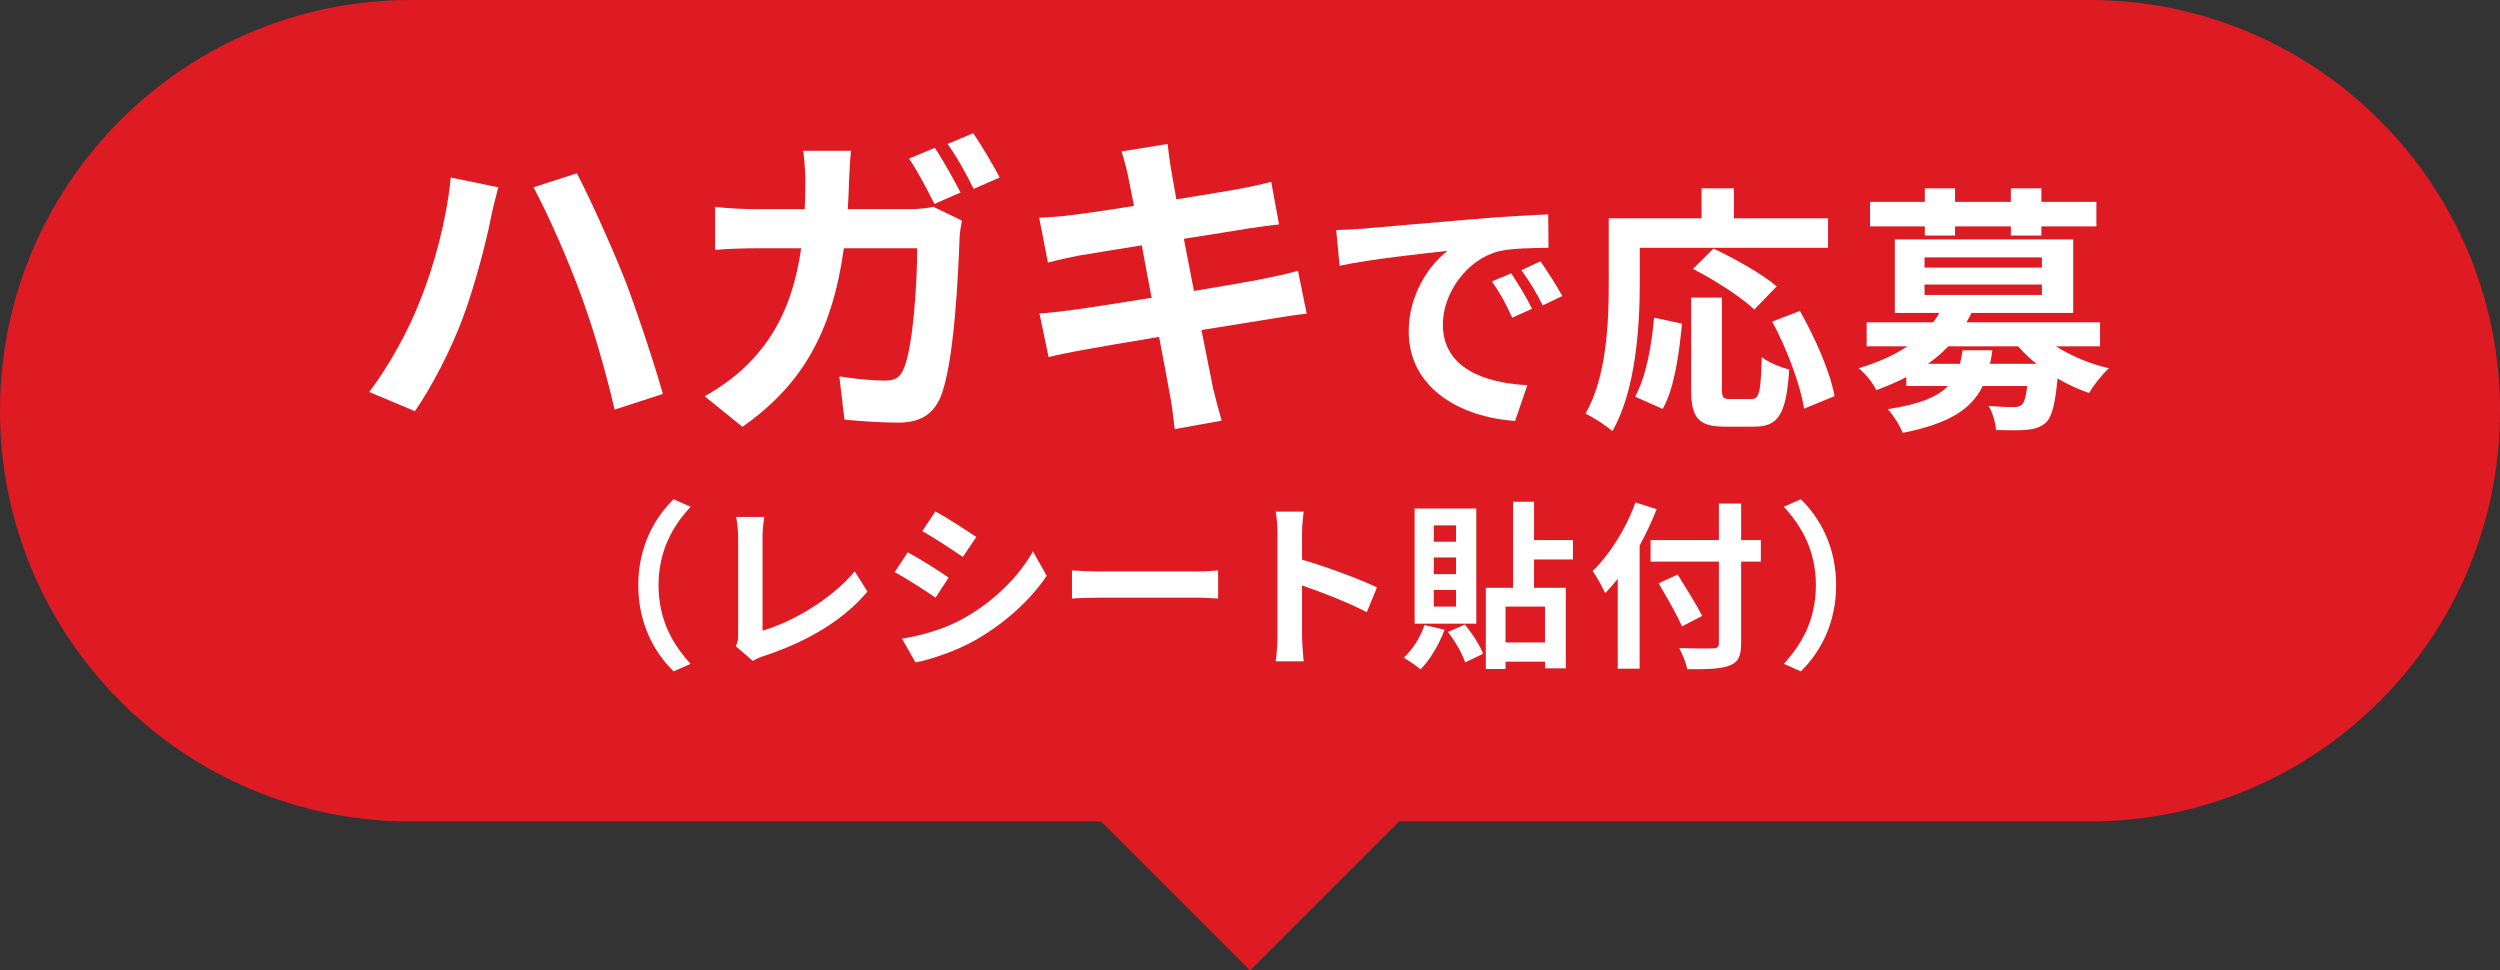 <svg viewBox="0 0 306.76 119.078" xmlns="http://www.w3.org/2000/svg"><rect x="0" y="0" width="306.76" height="119.078" fill="#333333" stroke="none"/><path d="m256.36 0h-205.96c-27.835 0-50.4 22.565-50.4 50.4 0 27.835 22.565 50.4 50.4 50.4h84.702l18.278 18.278 18.278-18.278h84.702c27.835 0 50.4-22.565 50.4-50.4 0-27.835-22.565-50.4-50.4-50.4z" fill="#de1b22"/><g fill="#fff"><path d="m55.306 21.782 5.839 1.2c-.32 1.16-.8 3.119-.96 3.999-.56 2.84-2 8.318-3.399 12.038-1.439 3.88-3.799 8.438-5.879 11.438l-5.599-2.36c2.479-3.279 4.839-7.599 6.199-11.118 1.8-4.438 3.319-10.118 3.799-15.197zm10.158 1.2 5.319-1.72c1.64 3.119 4.399 9.278 5.919 13.118 1.399 3.639 3.519 9.998 4.639 13.957l-5.919 1.92c-1.12-4.72-2.56-9.799-4.16-14.118-1.52-4.199-4.119-10.078-5.799-13.157z"/><path d="m104.185 22.103c-.04 1.239-.08 2.399-.16 3.56h7.519c1 0 2.04-.08 3-.28l3.479 1.68c-.12.68-.28 1.68-.28 2.12-.16 4.319-.64 15.517-2.36 19.597-.88 1.999-2.399 3.079-5.159 3.079-2.279 0-4.679-.2-6.599-.36l-.64-5.318c1.96.319 4.04.52 5.599.52 1.28 0 1.84-.399 2.28-1.399 1.16-2.52 1.68-10.519 1.68-14.838h-8.999c-1.479 10.599-5.279 16.837-12.438 21.916l-4.639-3.759c1.64-.92 3.64-2.279 5.239-3.88 3.719-3.679 5.719-8.198 6.599-14.277h-5.279c-1.36 0-3.56.04-5.279.2v-5.279c1.68.2 3.759.28 5.279.28h5.719c.04-1.12.08-2.28.08-3.479 0-.88-.12-2.72-.28-3.68h5.879c-.12.96-.2 2.64-.24 3.6zm13.677 1.519-3.199 1.399c-.84-1.64-2.04-3.999-3.12-5.559l3.16-1.319c1 1.479 2.399 3.999 3.159 5.479zm4.8-1.84-3.199 1.4c-.8-1.68-2.08-4-3.2-5.52l3.16-1.319c1.04 1.52 2.52 4.039 3.239 5.438z"/><path d="m137.627 18.583 5.639-.92c.12.8.24 2.16.439 3.119.08.561.32 1.88.64 3.68 3.399-.56 6.439-1.04 7.879-1.319 1.28-.24 2.799-.561 3.759-.84l.959 5.239c-.879.079-2.479.319-3.679.479-1.64.28-4.679.76-7.999 1.279.4 2 .8 4.2 1.24 6.399 3.6-.6 6.879-1.16 8.679-1.52 1.56-.32 3.039-.641 4.079-.96l1.08 5.279c-1.08.08-2.72.359-4.24.6-1.919.32-5.159.84-8.678 1.399.64 3.279 1.2 5.959 1.439 7.199.28 1.199.68 2.64 1.04 3.919l-5.759 1.04c-.2-1.479-.32-2.88-.56-4.039-.2-1.16-.72-3.92-1.36-7.279-4.079.681-7.839 1.32-9.559 1.64s-3.079.601-3.999.84l-1.12-5.358c1.08-.04 2.88-.28 4.16-.44 1.839-.239 5.559-.84 9.598-1.479-.4-2.159-.84-4.399-1.2-6.438-3.52.56-6.599 1.079-7.839 1.279-1.28.28-2.319.479-3.679.84l-1.08-5.519c1.28-.04 2.48-.12 3.72-.28 1.399-.16 4.479-.6 7.918-1.16-.32-1.68-.6-2.999-.72-3.64-.24-1.159-.52-2.079-.8-3.039z"/><path d="m167.093 28.067c2.688-.224 7.967-.704 13.823-1.184 3.296-.288 6.784-.48 9.056-.576l.032 4.096c-1.728.032-4.479.032-6.175.448-3.872 1.023-6.784 5.151-6.784 8.959 0 5.279 4.928 7.167 10.367 7.455l-1.504 4.384c-6.719-.447-13.055-4.031-13.055-10.975 0-4.608 2.592-8.256 4.768-9.888-3.008.32-9.536 1.024-13.247 1.824l-.416-4.384c1.28-.032 2.528-.097 3.136-.16zm20.894 9.824-2.432 1.088c-.8-1.76-1.472-3.008-2.496-4.447l2.368-.992c.8 1.151 1.952 3.104 2.56 4.352zm3.712-1.569-2.4 1.152c-.864-1.728-1.6-2.912-2.624-4.319l2.336-1.088c.8 1.119 2.016 3.008 2.688 4.255z"/><path d="m201.205 34.851c0 5.152-.48 13.056-3.36 18.047-.704-.64-2.399-1.728-3.295-2.144 2.624-4.576 2.848-11.295 2.848-15.903v-8.063h11.391v-3.68h3.968v3.68h11.551v3.616h-23.103zm-.576 13.823c1.344-2.432 2.016-6.144 2.335-9.695l3.424.736c-.352 3.68-.928 7.903-2.368 10.463l-3.392-1.504zm14.271.288c.96 0 1.152-.736 1.28-5.151.8.672 2.368 1.279 3.36 1.535-.352 5.472-1.312 7.008-4.288 7.008h-3.551c-3.392 0-4.192-1.12-4.192-4.672v-11.167h3.776v11.136c0 1.151.128 1.312 1.024 1.312h2.592zm.352-10.976c-1.536-1.504-4.896-3.647-7.519-4.991l2.528-2.496c2.56 1.216 6.015 3.136 7.743 4.64l-2.752 2.848zm5.599.16c1.888 3.328 3.744 7.552 4.256 10.463l-3.744 1.536c-.416-2.848-2.08-7.295-3.904-10.687z"/><path d="m252.276 42.498c1.824 1.152 4.127 2.145 6.496 2.688-.8.735-1.888 2.079-2.432 3.039-1.312-.447-2.656-1.056-3.872-1.792-.288 3.104-.672 4.64-1.376 5.376-.672.608-1.408.832-2.336.928-.832.097-2.304.064-3.839.032-.064-.928-.416-2.176-.928-2.976 1.28.128 2.528.16 3.072.16.48 0 .768-.064 1.024-.288.288-.288.512-.96.672-2.304h-5.471c-1.344 2.783-4.032 4.607-9.824 5.759-.32-.896-1.184-2.207-1.824-2.911 3.936-.608 6.144-1.536 7.392-2.848h-5.12v-1.088c-1.12.575-2.368 1.119-3.68 1.6-.384-.864-1.44-2.144-2.176-2.688 2.464-.736 4.416-1.632 5.983-2.688h-4.992v-2.943h8.16c.288-.384.544-.769.768-1.152h-5.471v-9.023h21.886v9.023h-12.479c-.192.384-.384.769-.608 1.152h16.383v2.943h-5.408zm-16.095-14.719h-6.72v-3.008h6.72v-1.664h3.711v1.664h6.848v-1.664h3.744v1.664h6.751v3.008h-6.751v1.12h-3.744v-1.12h-6.848v1.12h-3.711zm-.032 5.056h14.399v-1.248h-14.399zm0 3.359h14.399v-1.279h-14.399zm8.319 6.785c-.064.576-.16 1.12-.288 1.664h5.696c-.832-.673-1.568-1.376-2.24-2.145h-8.576c-.736.769-1.536 1.472-2.496 2.145h3.936c.128-.513.224-1.057.32-1.664h3.647z"/><path d="m82.654 61.255 2.09.924c-2.201 2.377-3.939 5.413-3.939 9.638s1.738 7.261 3.939 9.638l-2.09.924c-2.376-2.332-4.335-5.853-4.335-10.562s1.958-8.229 4.335-10.562z"/><path d="m90.573 77.867v-11.926c0-.836-.11-1.87-.242-2.508h3.455c-.132.857-.22 1.65-.22 2.508v11.442c3.586-1.034 8.493-3.851 11.31-7.283l1.562 2.486c-3.014 3.608-7.569 6.227-12.762 7.921-.308.11-.792.264-1.298.594l-2.09-1.804c.264-.551.286-.925.286-1.431z"/><path d="m116.401 70.87-1.606 2.465c-1.254-.858-3.542-2.354-5.017-3.125l1.606-2.442c1.474.792 3.895 2.311 5.017 3.103zm1.782 5.039c3.741-2.091 6.799-5.104 8.559-8.251l1.694 2.992c-2.046 3.036-5.148 5.831-8.757 7.899-2.244 1.275-5.391 2.376-7.349 2.729l-1.65-2.905c2.464-.418 5.104-1.144 7.503-2.464zm1.607-10.012-1.65 2.442c-1.232-.858-3.521-2.354-4.973-3.168l1.606-2.421c1.452.792 3.873 2.354 5.017 3.146z"/><path d="m135.079 70.122h11.815c1.034 0 2.002-.088 2.575-.132v3.454c-.528-.021-1.65-.109-2.575-.109h-11.815c-1.254 0-2.729.044-3.542.109v-3.454c.792.066 2.398.132 3.542.132z"/><path d="m156.75 65.414c0-.771-.066-1.871-.22-2.641h3.433c-.088.77-.198 1.738-.198 2.641v3.256c2.949.858 7.173 2.421 9.197 3.411l-1.254 3.036c-2.267-1.188-5.567-2.465-7.943-3.278v6.227c0 .638.11 2.179.198 3.08h-3.433c.132-.88.22-2.2.22-3.08v-12.651z"/><path d="m177.253 77.273c-.682 1.849-1.804 3.719-2.949 4.862-.462-.418-1.496-1.1-2.068-1.43 1.101-.99 2.046-2.509 2.553-4.005l2.464.572zm3.895-.748h-7.569v-14.126h7.569zm-2.487-12.057h-2.729v2.002h2.729zm0 3.938h-2.729v2.046h2.729zm0 3.983h-2.729v2.046h2.729zm1.078 4.246c.924 1.101 1.848 2.553 2.244 3.587l-2.2 1.057c-.33-1.013-1.232-2.597-2.112-3.741l2.068-.902zm8.494-7.987v3.477h3.895v9.879h-2.552v-.814h-4.841v.902h-2.42v-9.967h3.345v-10.562h2.574v4.708h4.774v2.377h-4.774zm1.342 5.787h-4.841v4.401h4.841z"/><path d="m203.279 62.487c-.594 1.474-1.276 2.971-2.09 4.444v15.116h-2.684v-11.023c-.506.638-1.034 1.232-1.541 1.76-.286-.638-1.078-2.09-1.54-2.728 2.09-2.003 4.092-5.171 5.259-8.405zm12.784 6.425h-2.42v9.989c0 1.694-.396 2.377-1.452 2.772-1.078.418-2.728.462-5.148.44-.154-.748-.616-1.914-1.012-2.597 1.694.066 3.63.066 4.137.044.55 0 .748-.176.748-.66v-9.989h-8.383v-2.641h8.383v-4.488h2.728v4.488h2.42v2.641zm-9.681 7.943c-.572-1.343-1.87-3.608-2.86-5.281l2.332-1.078c.99 1.606 2.354 3.763 3.015 5.083l-2.486 1.276z"/><path d="m220.967 82.378-2.09-.924c2.2-2.377 3.938-5.413 3.938-9.638s-1.738-7.261-3.938-9.638l2.09-.924c2.376 2.332 4.334 5.853 4.334 10.562s-1.958 8.229-4.334 10.562z"/></g></svg>